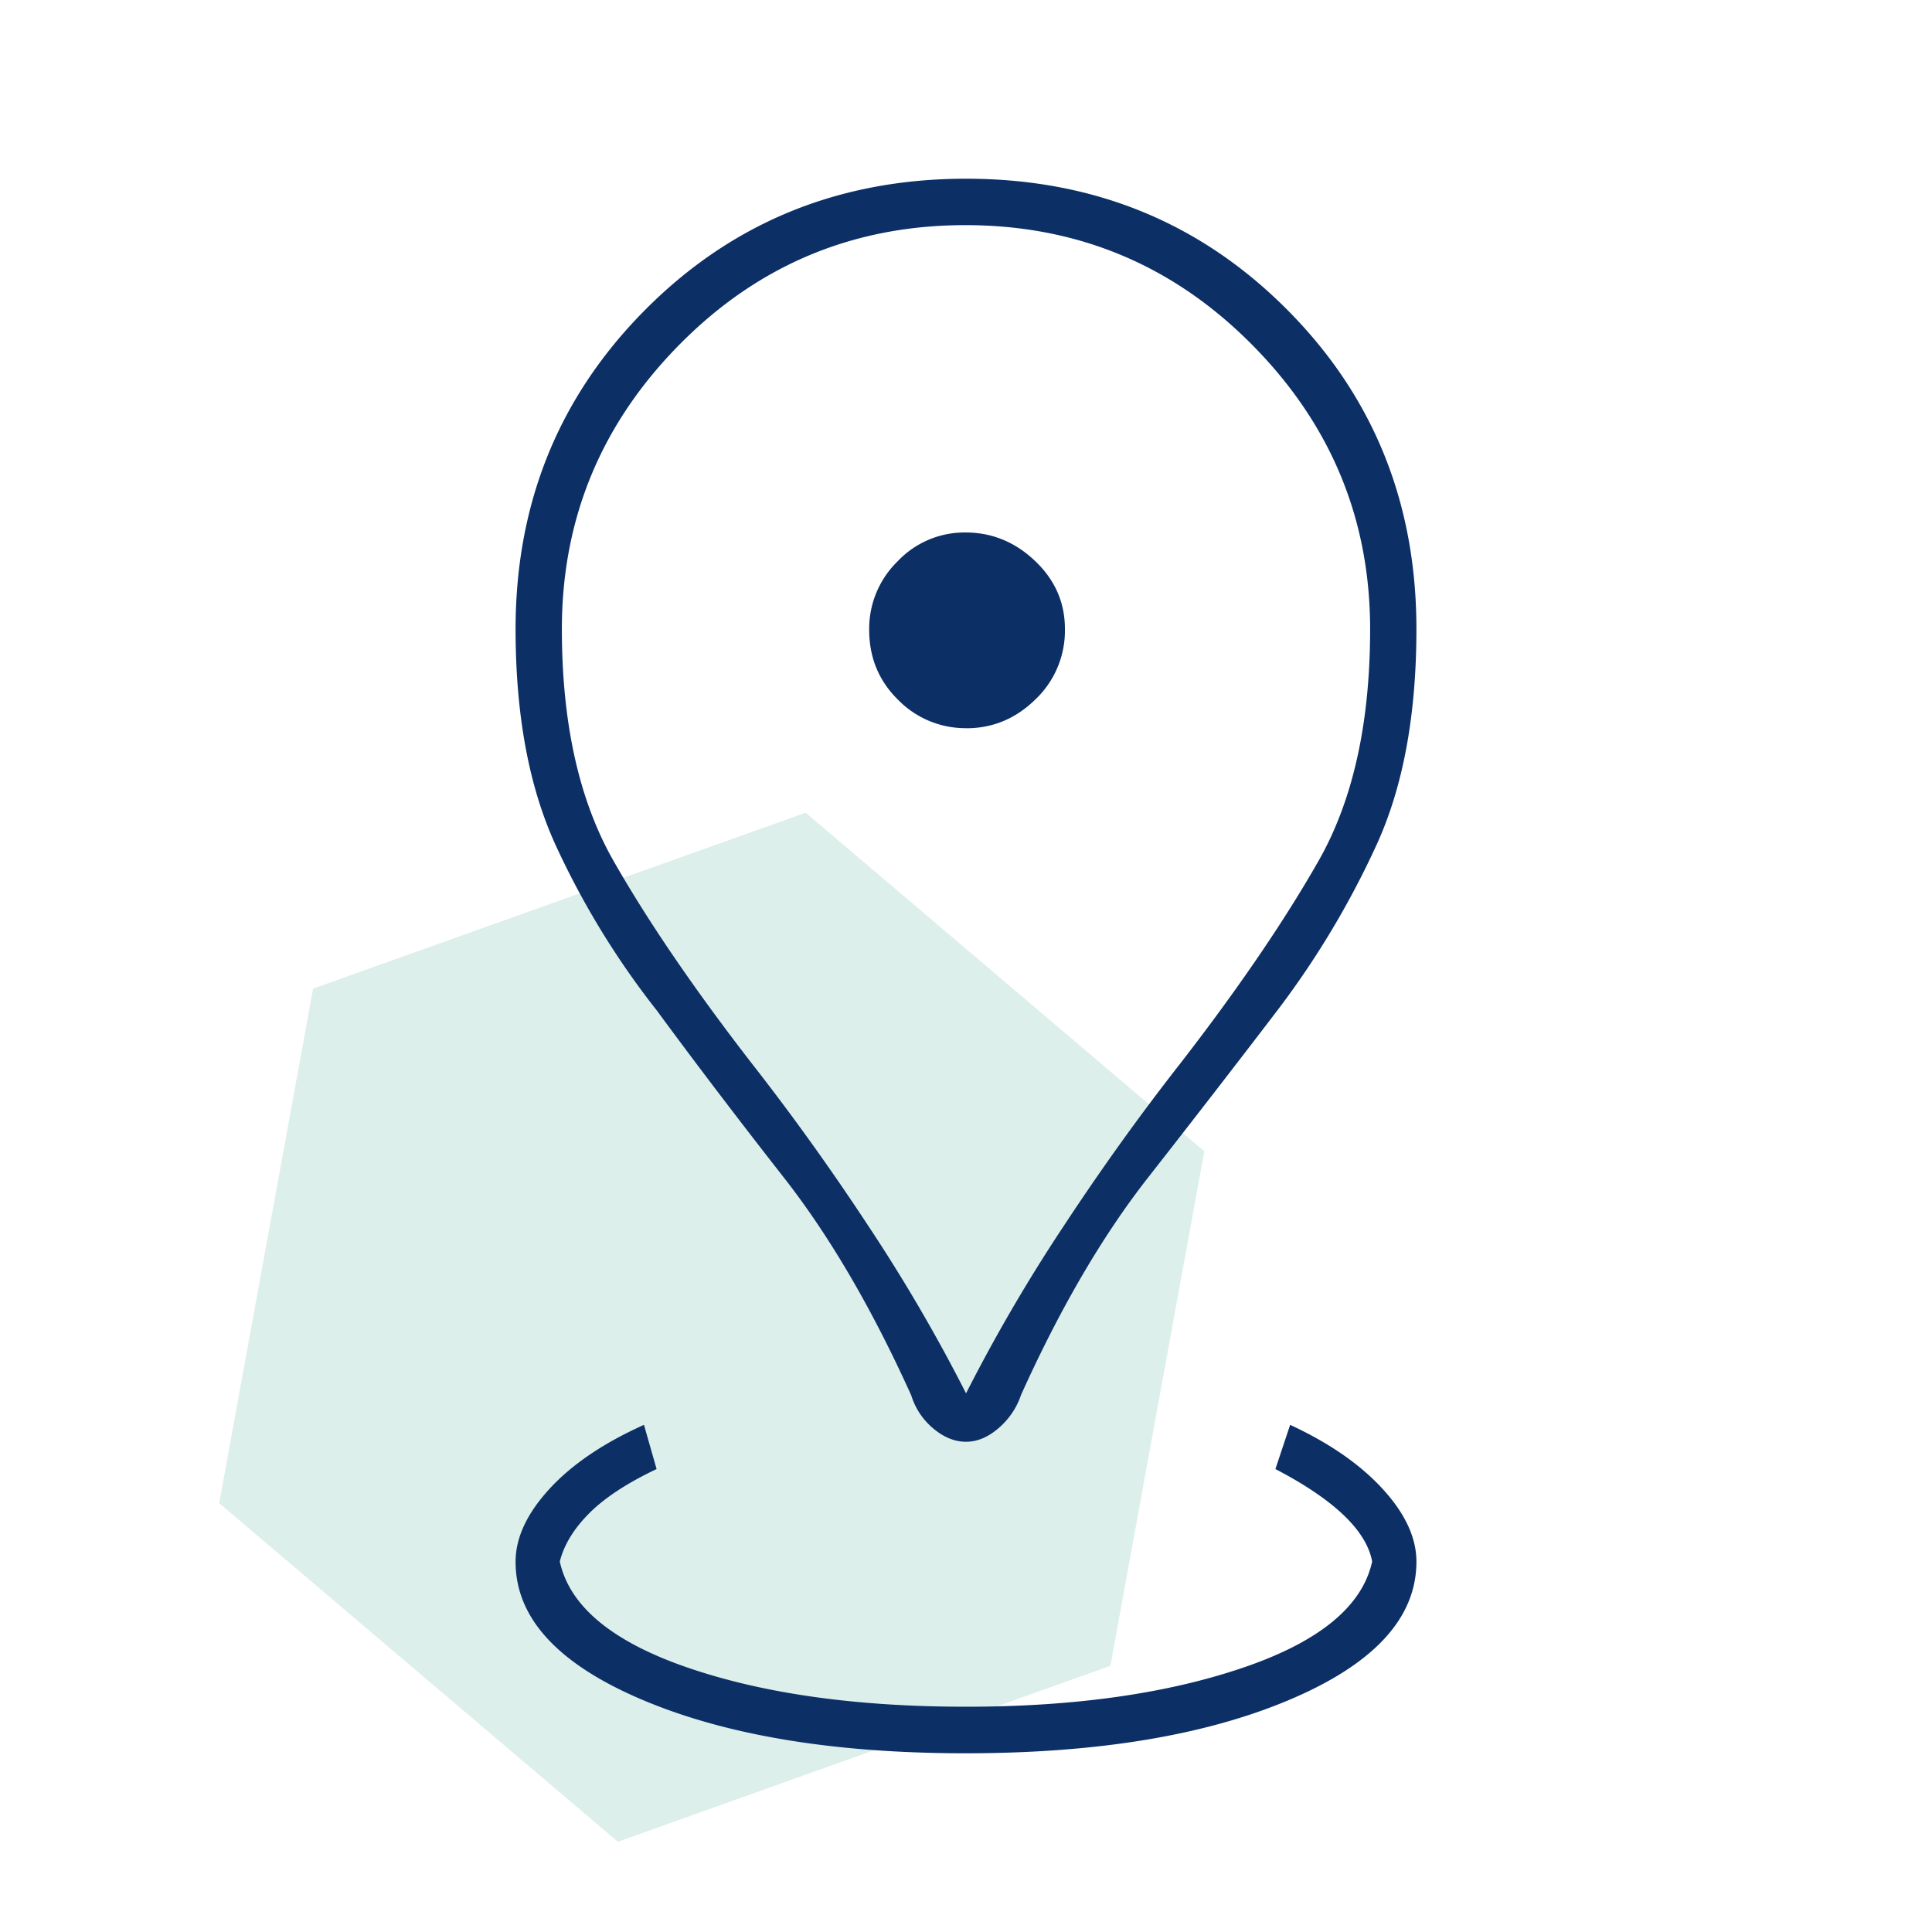 <svg id="industries1" xmlns="http://www.w3.org/2000/svg" viewBox="0 0 800 800"><defs><style>.cls-1{fill:#57b098;opacity:0.2;}.cls-2{fill:#0c2f66;}</style></defs><title>about-icon</title><polygon class="cls-1" points="459.8 689.77 255.84 762.64 90.76 622.43 129.64 409.37 333.6 336.51 498.68 476.71 459.8 689.77"/><path class="cls-2" d="M400,726q-81.93,0-134.22-22.23t-52.29-57.08q0-14.82,13.94-30.07T266.65,590l5.23,18.3Q253.58,617,244,626.6t-12.2,20q6.11,27.89,53.17,44t115,16.12q67.11,0,114.61-16.12t53.6-44q-1.74-9.58-11.77-19.18T528.12,608.3l6.1-18.3q24.4,11.32,38.35,26.58t13.94,30.07q0,34.86-52.29,57.08T400,726Zm0-149a690.9,690.9,0,0,1,40.14-68.85q23.48-35.73,48.76-68,35.73-46.18,57.08-83.67t21.36-95.93q0-68.56-49-117.92T399.81,93.22q-69.53,0-118.34,49.35T232.66,260.49q0,58.45,21.36,95.93t57.08,83.67q25.27,32.25,48.76,68A690.9,690.9,0,0,1,400,576.92ZM400,597q-7,0-13.51-5.47a28.82,28.82,0,0,1-9.15-13.7q-24.4-54-52.75-90.21T271.88,418.3a340.37,340.37,0,0,1-41.83-68.41q-16.56-36.18-16.56-89.37,0-78.4,53.88-132.44T400,74q78.75,0,132.63,53.88t53.88,132.63q0,53.18-16.45,89.2A363.23,363.23,0,0,1,529,418.3q-25.28,33.12-53.6,69.29t-52.6,90a31.07,31.07,0,0,1-9.28,13.74Q407,597,400,597Zm.18-295.45q16.38,0,28.58-11.95a39.29,39.29,0,0,0,12.2-29.2q0-16.38-12.38-28.14t-28.76-11.77a38.12,38.12,0,0,0-28.15,11.95,39,39,0,0,0-11.76,28.32q0,17.25,11.95,29A39,39,0,0,0,400.18,301.52Z"/></svg>
